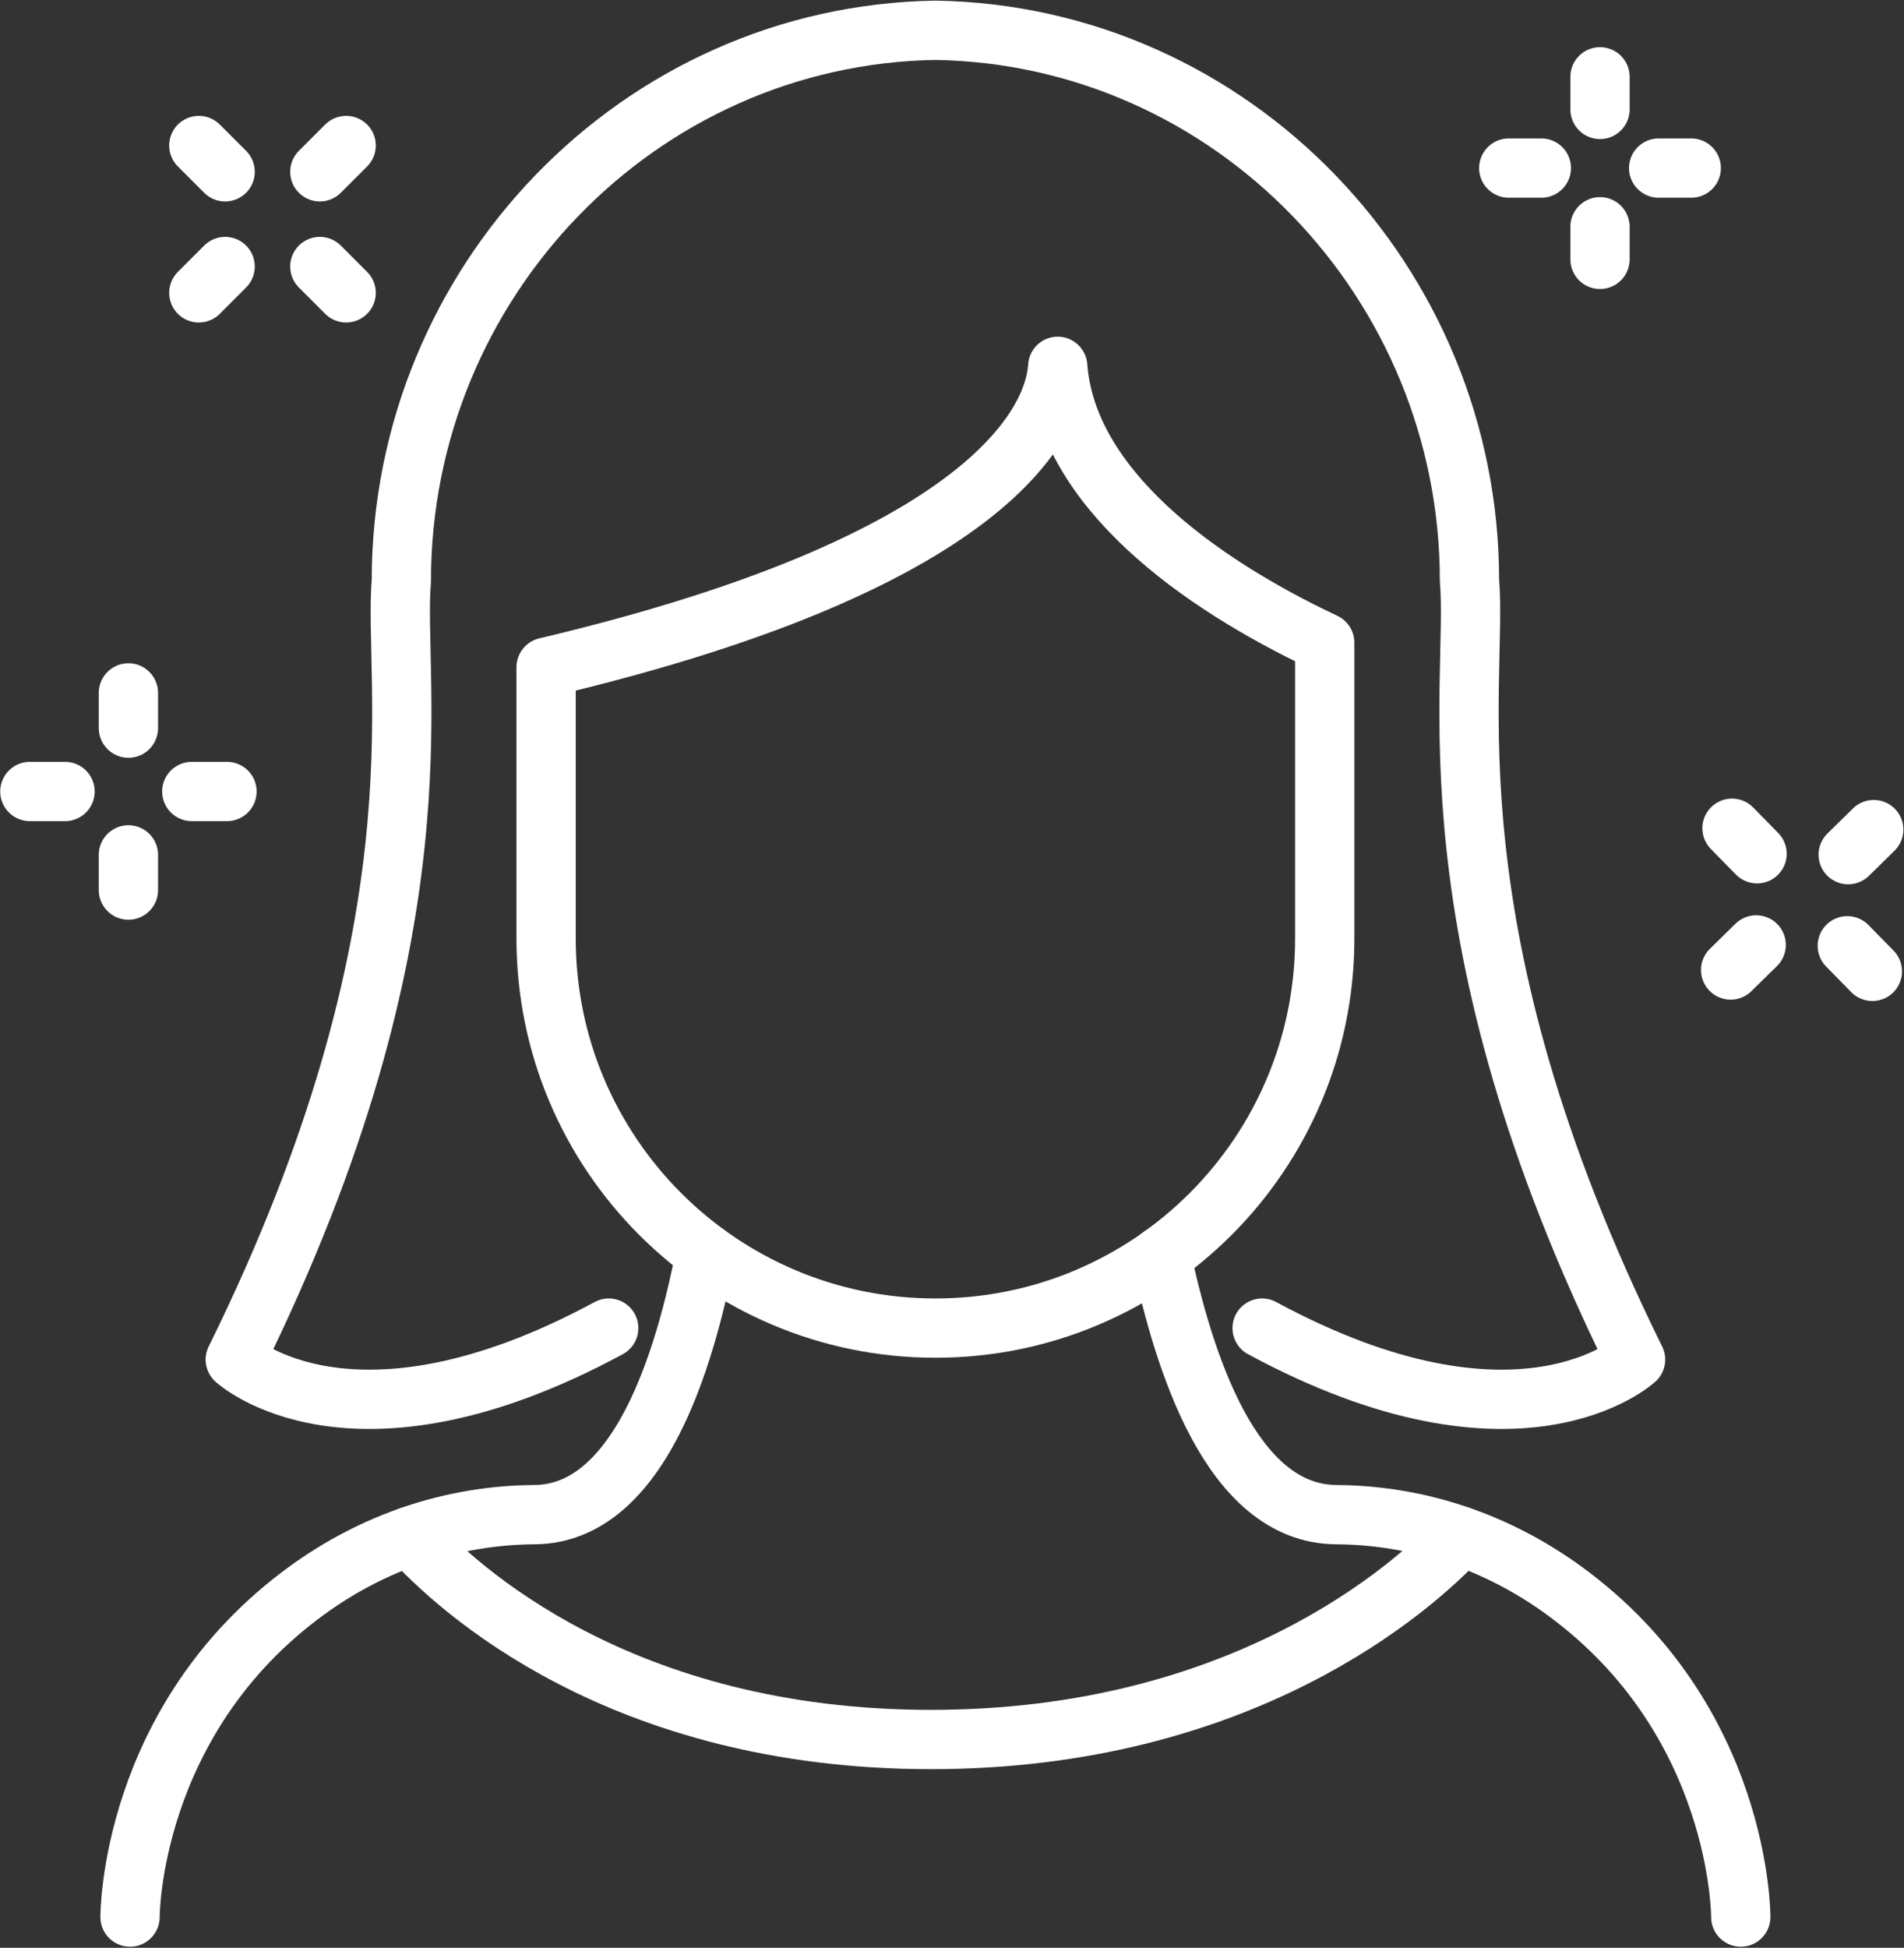 <svg xmlns="http://www.w3.org/2000/svg" width="1499" height="1533" viewBox="0 0 1499 1533" fill="none"><rect x="0" y="0" width="1499" height="1533" fill="#333333" stroke="none"/><path d="M1259.67 178.48V204.134" stroke="white" stroke-width="46.667" stroke-miterlimit="10" stroke-linecap="round" stroke-linejoin="round"></path><path d="M1259.67 60.453V86.12" stroke="white" stroke-width="46.667" stroke-miterlimit="10" stroke-linecap="round" stroke-linejoin="round"></path><path d="M1213.48 132.294H1187.83" stroke="white" stroke-width="46.667" stroke-miterlimit="10" stroke-linecap="round" stroke-linejoin="round"></path><path d="M1331.51 132.294H1305.85" stroke="white" stroke-width="46.667" stroke-miterlimit="10" stroke-linecap="round" stroke-linejoin="round"></path><path d="M101.105 672.827V700.547" stroke="white" stroke-width="46.667" stroke-miterlimit="10" stroke-linecap="round" stroke-linejoin="round"></path><path d="M101.105 545.347V573.067" stroke="white" stroke-width="46.667" stroke-miterlimit="10" stroke-linecap="round" stroke-linejoin="round"></path><path d="M51.216 622.947H23.499" stroke="white" stroke-width="46.667" stroke-miterlimit="10" stroke-linecap="round" stroke-linejoin="round"></path><path d="M178.713 622.947H150.996" stroke="white" stroke-width="46.667" stroke-miterlimit="10" stroke-linecap="round" stroke-linejoin="round"></path><path d="M1454.36 744.387L1474.11 764.507" stroke="white" stroke-width="46.667" stroke-miterlimit="10" stroke-linecap="round" stroke-linejoin="round"></path><path d="M1363.59 651.867L1383.32 671.974" stroke="white" stroke-width="46.667" stroke-miterlimit="10" stroke-linecap="round" stroke-linejoin="round"></path><path d="M1382.63 743.707L1362.52 763.44" stroke="white" stroke-width="46.667" stroke-miterlimit="10" stroke-linecap="round" stroke-linejoin="round"></path><path d="M1475.17 652.934L1455.05 672.667" stroke="white" stroke-width="46.667" stroke-miterlimit="10" stroke-linecap="round" stroke-linejoin="round"></path><path d="M251.807 209.774L272.519 230.494" stroke="white" stroke-width="46.667" stroke-miterlimit="10" stroke-linecap="round" stroke-linejoin="round"></path><path d="M156.537 114.52L177.249 135.227" stroke="white" stroke-width="46.667" stroke-miterlimit="10" stroke-linecap="round" stroke-linejoin="round"></path><path d="M177.249 209.774L156.537 230.494" stroke="white" stroke-width="46.667" stroke-miterlimit="10" stroke-linecap="round" stroke-linejoin="round"></path><path d="M272.519 114.52L251.807 135.227" stroke="white" stroke-width="46.667" stroke-miterlimit="10" stroke-linecap="round" stroke-linejoin="round"></path><path d="M993.64 1045.29C1196.27 1154.79 1287.67 1070.08 1287.67 1070.08C1120.21 730.787 1163.81 538.587 1156.91 456.934C1156.91 222.334 970.36 27.681 736.444 23.827C502.528 27.681 315.984 222.334 315.984 456.934C309.082 538.587 352.67 730.787 185.222 1070.08C185.222 1070.08 276.62 1154.79 479.244 1045.29" stroke="white" stroke-width="46.667" stroke-miterlimit="10" stroke-linecap="round" stroke-linejoin="round"></path><path d="M1042.95 505.787V738.601C1042.95 907.934 905.733 1045.29 736.48 1045.29C567.154 1045.29 429.938 907.934 429.938 738.601V525.134C794.493 438.961 830.666 323.521 832.733 288.321C839.88 383.774 942.693 458.587 1042.95 505.787Z" stroke="white" stroke-width="46.667" stroke-miterlimit="10" stroke-linecap="round" stroke-linejoin="round"></path><path d="M322.654 1209.15C359.848 1250.2 488.63 1369.09 732.996 1369.09C977.4 1369.09 1112.12 1250.17 1150.15 1209.12" stroke="white" stroke-width="46.667" stroke-miterlimit="10" stroke-linecap="round" stroke-linejoin="round"></path><path d="M1370.49 1508.84C1370.49 1508.84 1371.23 1353.33 1231 1251.59C1178.81 1213.72 1117.16 1192.53 1052.12 1192.12C968.667 1191.63 931.773 1070 914.227 988.373" stroke="white" stroke-width="46.667" stroke-miterlimit="10" stroke-linecap="round" stroke-linejoin="round"></path><path d="M102.375 1508.84C102.375 1508.84 101.644 1353.33 241.875 1251.59C294.062 1213.72 355.718 1192.53 420.756 1192.12C509.578 1191.56 542.739 1050.43 555.591 986.293" stroke="white" stroke-width="46.667" stroke-miterlimit="10" stroke-linecap="round" stroke-linejoin="round"></path></svg>